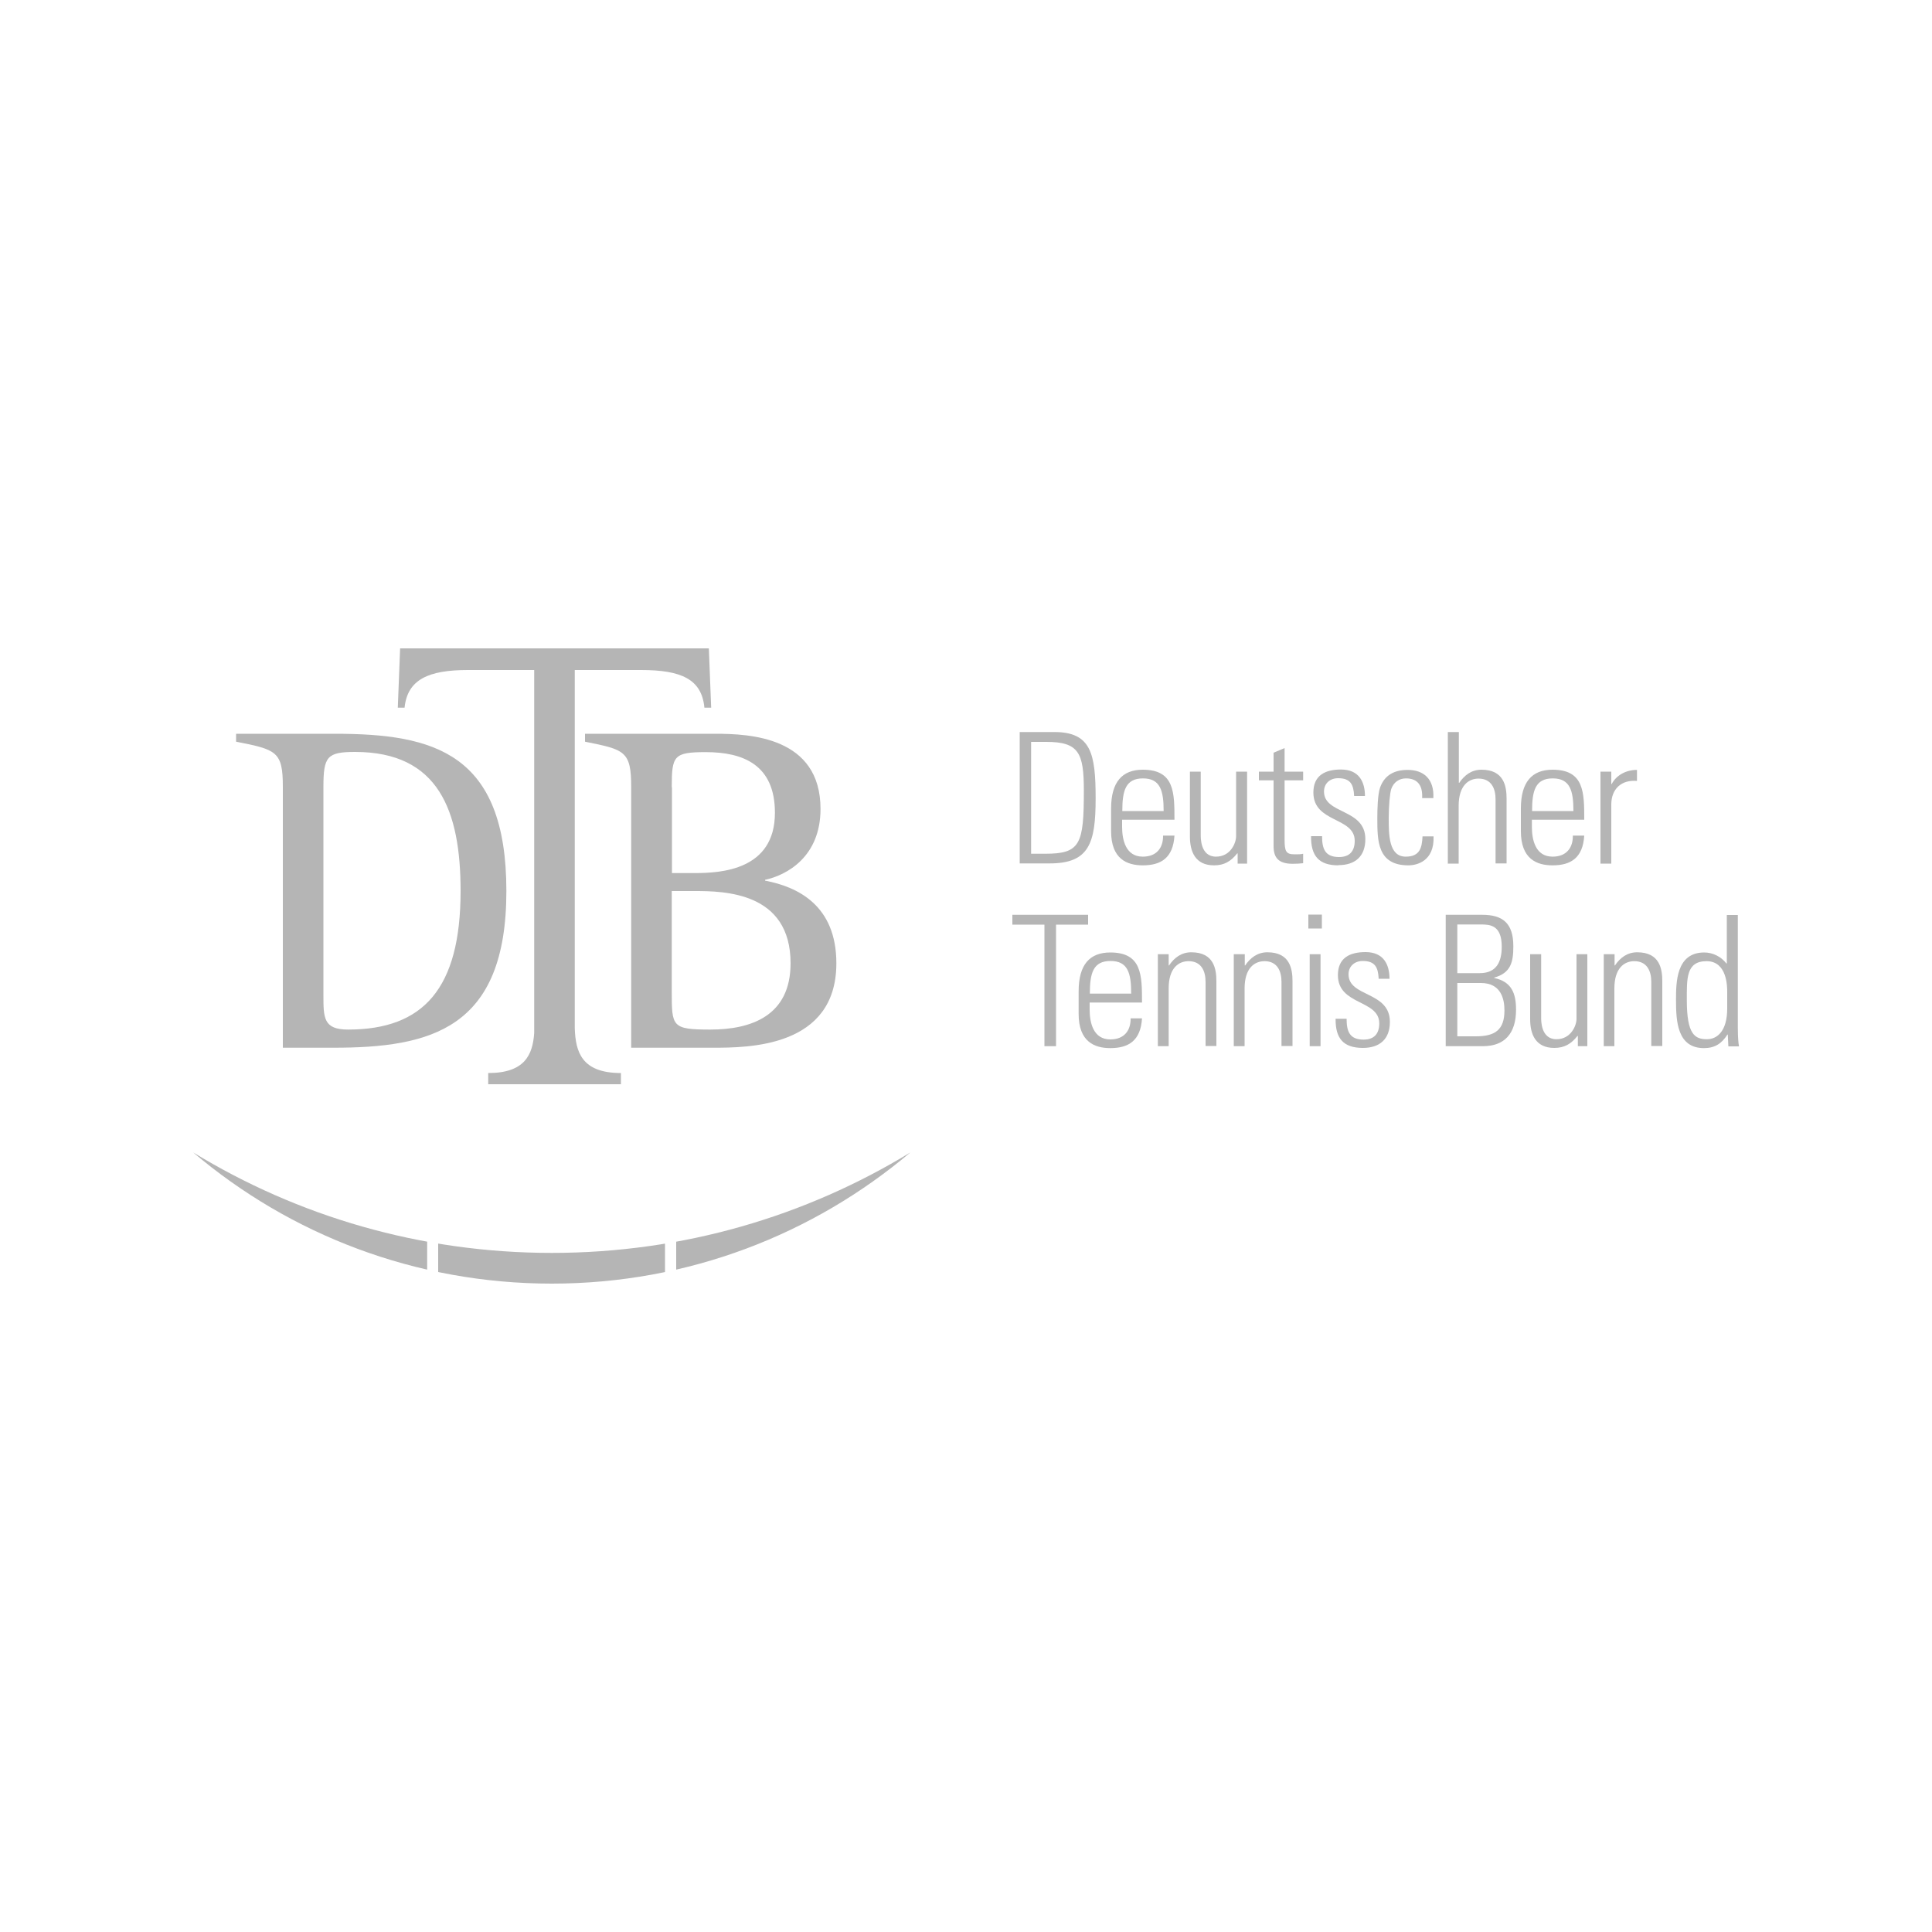 <?xml version="1.0" encoding="UTF-8"?>
<svg id="uuid-421f3cab-bd83-4915-90e3-74e0e3851acc" xmlns="http://www.w3.org/2000/svg" xmlns:xlink="http://www.w3.org/1999/xlink" viewBox="0 0 100 100">
  <defs>
    <style>
      .cls-1 {
        fill: none;
      }

      .cls-1, .cls-2 {
        stroke-width: 0px;
      }

      .cls-3 {
        clip-path: url(#clippath);
      }

      .cls-2 {
        fill: #b5b5b5;
      }
    </style>
    <clipPath id="clippath">
      <path class="cls-1" d="M28.56,64.85c-6.8,0-13.15-1.9-18.56-5.2,5,4.24,11.48,6.79,18.56,6.79s13.55-2.56,18.56-6.79c-5.41,3.3-11.76,5.2-18.56,5.2Z"/>
    </clipPath>
  </defs>
  <rect class="cls-1" width="100" height="100"/>
  <g>
    <path id="path14" class="cls-2" d="M18.02,53.29c-1.28,0-1.28-.6-1.28-1.79v-10.77c0-1.57.19-1.81,1.64-1.81,4.32,0,5.46,3.04,5.46,7.2,0,5.05-1.93,7.17-5.82,7.17ZM17.34,37.98h-5.12v.41c2.1.41,2.42.51,2.42,2.34v13.5h2.61c5.05,0,8.96-.97,8.96-8.11s-3.74-8.14-8.86-8.14"/>
    <path id="path16" class="cls-2" d="M36.77,53.29c-2,0-2-.15-2-1.98v-5.19h1.18c1.54,0,4.97.05,4.97,3.74,0,2.73-2.05,3.43-4.15,3.43ZM34.77,40.74c0-1.62.1-1.81,1.76-1.81,1.93,0,3.58.65,3.58,3.14,0,2.97-2.8,3.12-4.15,3.12h-1.18v-4.44ZM39.6,45.59v-.05c1.11-.24,2.87-1.18,2.87-3.67,0-3.74-3.69-3.89-5.43-3.89h-6.76v.41c2.05.41,2.39.48,2.39,2.34v13.5h4.2c1.84,0,6.42,0,6.42-4.37,0-3-2-3.96-3.7-4.28"/>
    <path id="path18" class="cls-2" d="M36.7,33.56h-15.99l-.12,3.07h.35c.15-1.47,1.25-1.95,3.28-1.95h3.43v18.79c-.08,1.12-.48,2.07-2.38,2.07v.58h6.87v-.58c-2.04,0-2.35-1.1-2.39-2.32v-18.54h3.43c2.08,0,3.14.47,3.28,1.95h.35l-.12-3.07"/>
    <path id="path20" class="cls-2" d="M53.37,44.19h.73c1.82,0,2-.49,2-3.27,0-1.95-.26-2.52-1.94-2.52h-.79v5.78ZM52.77,37.89h1.8c1.9,0,2.14,1.11,2.14,3.43s-.33,3.37-2.38,3.37h-1.55v-6.8"/>
    <path id="path22" class="cls-2" d="M60.23,41.98c0-1.05-.17-1.69-1.07-1.69s-1.07.63-1.07,1.69h2.15ZM58.08,42.43v.37c0,.66.18,1.54,1.07,1.54.71,0,1.06-.45,1.05-1.09h.59c-.07,1.15-.69,1.54-1.64,1.54-.82,0-1.64-.33-1.64-1.77v-1.17c0-1.37.57-2.01,1.64-2.01,1.64,0,1.64,1.18,1.64,2.59h-2.71"/>
    <path id="path24" class="cls-2" d="M64.55,39.94v4.76h-.49v-.53h-.02c-.33.41-.67.62-1.2.62-.98,0-1.25-.72-1.25-1.49v-3.36h.56v3.27c0,.13-.03,1.13.79,1.13.76,0,1.04-.72,1.04-1.05v-3.35h.57"/>
    <path id="path26" class="cls-2" d="M65.16,40.39v-.45h.76v-.98l.57-.24v1.22h.96v.45h-.96v3.05c0,.63.07.78.52.78.19,0,.32,0,.44-.03v.49c-.17.02-.36.03-.54.03-.76,0-.99-.34-.99-.92v-3.4h-.76"/>
    <path id="path28" class="cls-2" d="M69.28,44.79c-1.03,0-1.43-.5-1.42-1.51h.57c0,.65.15,1.08.88,1.08.55,0,.81-.31.81-.84,0-1.24-2.14-.92-2.14-2.5,0-.88.6-1.19,1.43-1.19.94,0,1.24.65,1.24,1.37h-.56c-.03-.6-.19-.92-.83-.92-.41,0-.73.26-.73.69,0,1.19,2.14.87,2.14,2.46,0,.89-.52,1.35-1.4,1.35"/>
    <path id="path30" class="cls-2" d="M73.61,41.3c.03-.59-.19-1.01-.84-1.01-.35,0-.64.2-.76.55-.07.22-.13.87-.13,1.5,0,.86,0,2,.88,2,.74,0,.84-.47.87-1.05h.57c.05,1.28-.86,1.5-1.3,1.5-1.61,0-1.61-1.27-1.61-2.45,0-.47.02-1.21.14-1.57.24-.68.78-.92,1.43-.92.82,0,1.38.46,1.33,1.46h-.57"/>
    <path id="path32" class="cls-2" d="M74.94,44.69v-6.8h.57v2.63h.02c.27-.4.64-.68,1.15-.68,1.18,0,1.3.88,1.3,1.5v3.35h-.57v-3.32c0-.56-.22-1.07-.88-1.07-.51,0-1.03.35-1.03,1.41v2.99h-.57"/>
    <path id="path34" class="cls-2" d="M81.44,41.98c0-1.05-.17-1.69-1.07-1.69s-1.07.63-1.07,1.69h2.15ZM79.29,42.43v.37c0,.66.18,1.54,1.07,1.54.71,0,1.06-.45,1.05-1.09h.59c-.07,1.15-.69,1.54-1.64,1.54-.82,0-1.64-.33-1.64-1.77v-1.17c0-1.37.57-2.01,1.64-2.01,1.64,0,1.64,1.18,1.64,2.59h-2.71"/>
    <path id="path36" class="cls-2" d="M83.4,40.58h.02c.24-.45.73-.73,1.31-.73v.57c-.8-.07-1.33.41-1.33,1.22v3.06h-.56v-4.76h.56v.64"/>
    <path id="path38" class="cls-2" d="M54.06,47.86h-1.66v-.51h3.92v.51h-1.66v6.29h-.6v-6.29"/>
    <path id="path40" class="cls-2" d="M58.55,51.43c0-1.06-.17-1.69-1.07-1.69s-1.07.63-1.07,1.69h2.15ZM56.4,51.89v.37c0,.66.18,1.54,1.07,1.54.71,0,1.06-.45,1.05-1.09h.59c-.07,1.15-.69,1.54-1.64,1.54-.82,0-1.64-.33-1.64-1.77v-1.17c0-1.38.57-2.01,1.64-2.01,1.64,0,1.64,1.18,1.64,2.59h-2.71"/>
    <path id="path42" class="cls-2" d="M60.49,54.15h-.56v-4.76h.56v.58h.02c.27-.4.64-.68,1.15-.68,1.18,0,1.3.88,1.3,1.5v3.35h-.56v-3.32c0-.56-.22-1.07-.88-1.07-.51,0-1.03.35-1.03,1.41v2.99"/>
    <path id="path44" class="cls-2" d="M64.43,54.15h-.57v-4.76h.57v.58h.02c.27-.4.64-.68,1.15-.68,1.18,0,1.3.88,1.3,1.5v3.35h-.57v-3.32c0-.56-.22-1.07-.88-1.07-.51,0-1.03.35-1.03,1.41v2.99"/>
    <path id="path46" class="cls-2" d="M67.79,54.15v-4.76h.56v4.76h-.56ZM67.72,48.06v-.72h.7v.72h-.7"/>
    <path id="path48" class="cls-2" d="M70.55,54.24c-1.03,0-1.43-.5-1.42-1.51h.57c0,.65.15,1.08.88,1.08.55,0,.81-.31.81-.84,0-1.24-2.14-.92-2.14-2.5,0-.88.6-1.19,1.43-1.19.94,0,1.24.65,1.24,1.38h-.56c-.03-.6-.19-.92-.83-.92-.4,0-.73.26-.73.69,0,1.19,2.14.87,2.14,2.46,0,.89-.52,1.35-1.4,1.35"/>
    <path id="path50" class="cls-2" d="M75.43,53.64h.96c1,0,1.48-.34,1.48-1.34,0-.6-.18-1.42-1.22-1.42h-1.22v2.76ZM76.59,50.37c.87,0,1.14-.59,1.14-1.37,0-1.13-.62-1.15-1.1-1.15h-1.2v2.52h1.16ZM74.83,54.15v-6.8h1.89c1.06,0,1.61.43,1.61,1.63,0,.82-.13,1.38-.99,1.62v.02c.89.19,1.13.78,1.13,1.64,0,1.22-.58,1.89-1.72,1.89h-1.92"/>
    <path id="path52" class="cls-2" d="M82.16,49.39v4.76h-.49v-.53h-.02c-.33.41-.67.62-1.2.62-.98,0-1.25-.72-1.25-1.49v-3.36h.57v3.27c0,.13-.03,1.13.79,1.13.76,0,1.04-.72,1.04-1.05v-3.35h.56"/>
    <path id="path54" class="cls-2" d="M83.57,54.15h-.56v-4.76h.56v.58h.02c.27-.4.64-.68,1.15-.68,1.18,0,1.3.88,1.3,1.5v3.35h-.57v-3.32c0-.56-.22-1.07-.88-1.07-.51,0-1.03.35-1.03,1.41v2.99"/>
    <path id="path56" class="cls-2" d="M89.4,52.2v-.85c0-.28,0-1.6-1.07-1.6s-1.02.92-1.02,2.03c0,1.77.42,2.01,1.04,2.01.54,0,1.05-.43,1.05-1.59ZM89.43,53.55h-.02c-.29.46-.65.7-1.21.7-1.38,0-1.45-1.37-1.45-2.48,0-.91,0-2.47,1.46-2.47.43,0,.86.2,1.15.57h.02s0-2.51,0-2.51h.57v5.86c0,.47.03.78.06.94h-.55l-.03-.6"/>
    <g class="cls-3">
      <path id="path66" class="cls-2" d="M22.11,67.79h-12.14v-10.1h12.14v10.1"/>
      <path id="path68" class="cls-2" d="M34.42,69.32h-11.74v-9.73h11.74v9.73"/>
      <path id="path70" class="cls-2" d="M47.23,67.79h-12.23v-10.1h12.23v10.1"/>
    </g>
  </g>
</svg>
